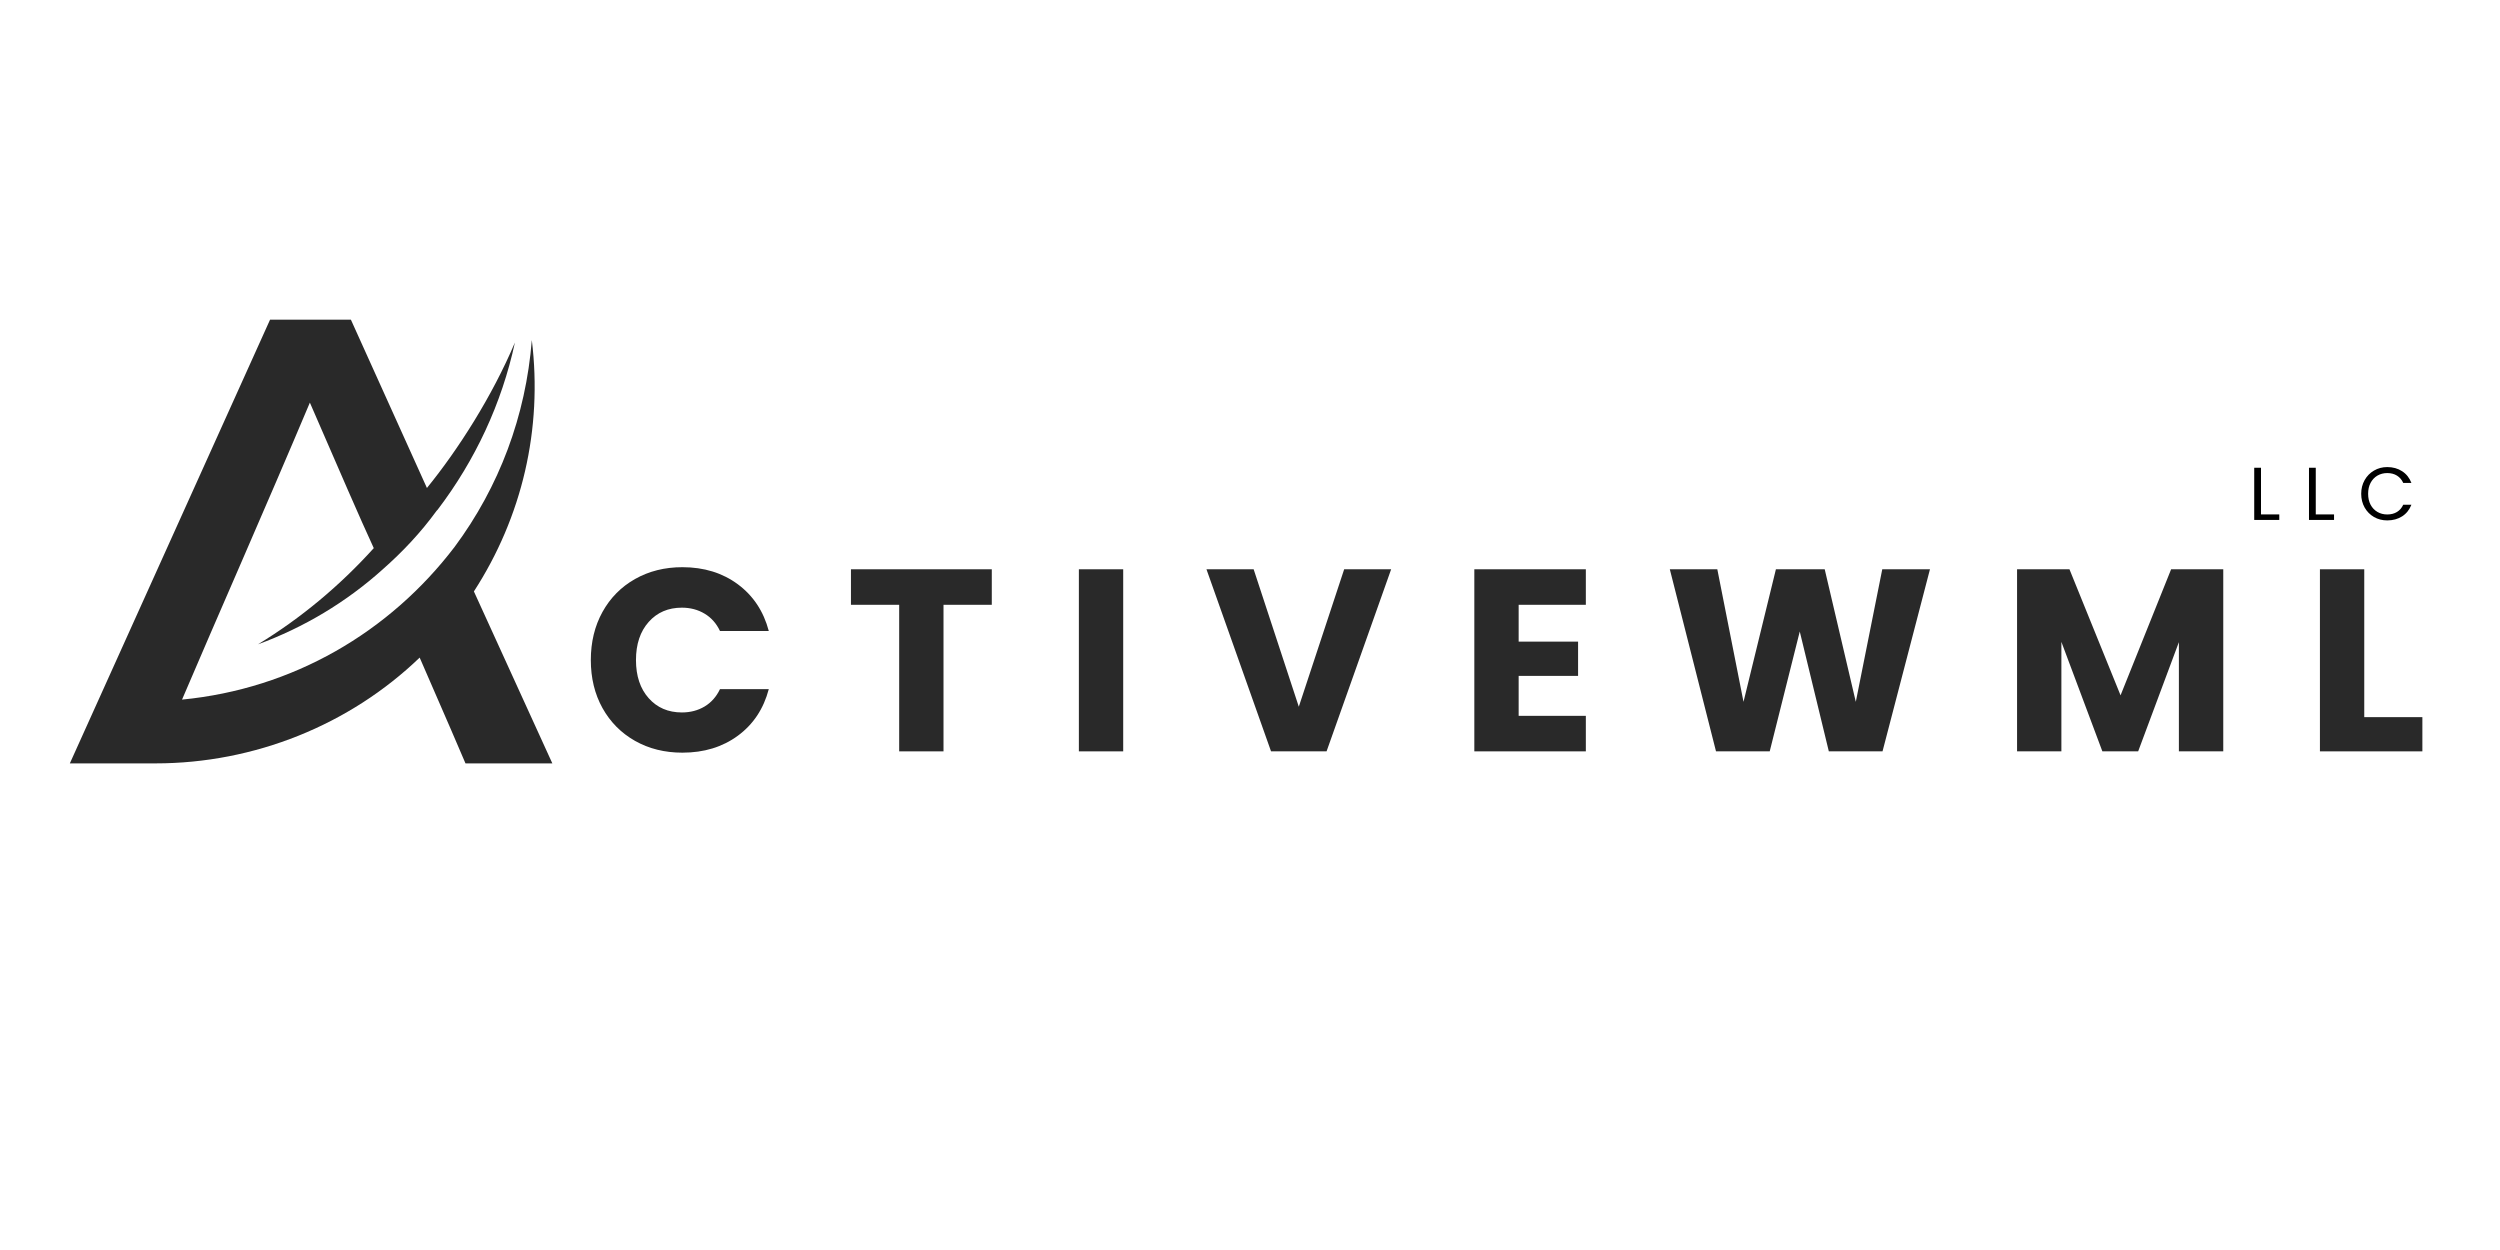<?xml version="1.0" encoding="UTF-8"?> <svg xmlns="http://www.w3.org/2000/svg" xmlns:xlink="http://www.w3.org/1999/xlink" width="1000" zoomAndPan="magnify" viewBox="0 0 750 375" height="500" preserveAspectRatio="xMidYMid meet" version="1.2"><defs><clipPath id="24b6eb6c8b"><path d="M 20.953 95.863 L 165.703 95.863 L 165.703 229.363 L 20.953 229.363 Z M 20.953 95.863 "></path></clipPath></defs><g id="089dcb6fea"><g style="fill:#292929;fill-opacity:1;"><g transform="translate(174.684, 225.408)"><path style="stroke:none" d="M 2.562 -27.391 C 2.562 -32.785 3.727 -37.598 6.062 -41.828 C 8.406 -46.055 11.66 -49.348 15.828 -51.703 C 20.004 -54.066 24.738 -55.25 30.031 -55.25 C 36.52 -55.25 42.07 -53.535 46.688 -50.109 C 51.301 -46.68 54.391 -42.016 55.953 -36.109 L 41.312 -36.109 C 40.227 -38.391 38.688 -40.125 36.688 -41.312 C 34.688 -42.508 32.414 -43.109 29.875 -43.109 C 25.781 -43.109 22.461 -41.68 19.922 -38.828 C 17.379 -35.973 16.109 -32.16 16.109 -27.391 C 16.109 -22.617 17.379 -18.805 19.922 -15.953 C 22.461 -13.098 25.781 -11.672 29.875 -11.672 C 32.414 -11.672 34.688 -12.266 36.688 -13.453 C 38.688 -14.648 40.227 -16.391 41.312 -18.672 L 55.953 -18.672 C 54.391 -12.754 51.301 -8.098 46.688 -4.703 C 42.07 -1.305 36.52 0.391 30.031 0.391 C 24.738 0.391 20.004 -0.785 15.828 -3.141 C 11.66 -5.504 8.406 -8.785 6.062 -12.984 C 3.727 -17.191 2.562 -21.992 2.562 -27.391 Z M 2.562 -27.391 "></path></g></g><g style="fill:#292929;fill-opacity:1;"><g transform="translate(253.41, 225.408)"><path style="stroke:none" d="M 44.125 -54.625 L 44.125 -43.969 L 29.641 -43.969 L 29.641 0 L 16.344 0 L 16.344 -43.969 L 1.875 -43.969 L 1.875 -54.625 Z M 44.125 -54.625 "></path></g></g><g style="fill:#292929;fill-opacity:1;"><g transform="translate(318.835, 225.408)"><path style="stroke:none" d="M 18.125 -54.625 L 18.125 0 L 4.828 0 L 4.828 -54.625 Z M 18.125 -54.625 "></path></g></g><g style="fill:#292929;fill-opacity:1;"><g transform="translate(361.235, 225.408)"><path style="stroke:none" d="M 56.109 -54.625 L 36.734 0 L 20.078 0 L 0.703 -54.625 L 14.859 -54.625 L 28.406 -13.391 L 42.016 -54.625 Z M 56.109 -54.625 "></path></g></g><g style="fill:#292929;fill-opacity:1;"><g transform="translate(437.471, 225.408)"><path style="stroke:none" d="M 18.125 -43.969 L 18.125 -32.922 L 35.953 -32.922 L 35.953 -22.641 L 18.125 -22.641 L 18.125 -10.656 L 38.281 -10.656 L 38.281 0 L 4.828 0 L 4.828 -54.625 L 38.281 -54.625 L 38.281 -43.969 Z M 18.125 -43.969 "></path></g></g><g style="fill:#292929;fill-opacity:1;"><g transform="translate(499.007, 225.408)"><path style="stroke:none" d="M 79.984 -54.625 L 65.75 0 L 49.641 0 L 40.922 -35.953 L 31.906 0 L 15.797 0 L 1.938 -54.625 L 16.188 -54.625 L 24.047 -14.859 L 33.766 -54.625 L 48.406 -54.625 L 57.734 -14.859 L 65.672 -54.625 Z M 79.984 -54.625 "></path></g></g><g style="fill:#292929;fill-opacity:1;"><g transform="translate(600.291, 225.408)"><path style="stroke:none" d="M 66.688 -54.625 L 66.688 0 L 53.375 0 L 53.375 -32.766 L 41.156 0 L 30.422 0 L 18.125 -32.844 L 18.125 0 L 4.828 0 L 4.828 -54.625 L 20.547 -54.625 L 35.875 -16.812 L 51.047 -54.625 Z M 66.688 -54.625 "></path></g></g><g style="fill:#292929;fill-opacity:1;"><g transform="translate(691.151, 225.408)"><path style="stroke:none" d="M 18.125 -10.266 L 35.562 -10.266 L 35.562 0 L 4.828 0 L 4.828 -54.625 L 18.125 -54.625 Z M 18.125 -10.266 "></path></g></g><g style="fill:#292929;fill-opacity:1;"><g transform="translate(747.728, 225.408)"><path style="stroke:none" d=""></path></g></g><g style="fill:#000000;fill-opacity:1;"><g transform="translate(674.534, 155.981)"><path style="stroke:none" d="M 3.766 -1.656 L 9.25 -1.656 L 9.25 0 L 1.734 0 L 1.734 -15.656 L 3.766 -15.656 Z M 3.766 -1.656 "></path></g></g><g style="fill:#000000;fill-opacity:1;"><g transform="translate(690.963, 155.981)"><path style="stroke:none" d="M 3.766 -1.656 L 9.25 -1.656 L 9.25 0 L 1.734 0 L 1.734 -15.656 L 3.766 -15.656 Z M 3.766 -1.656 "></path></g></g><g style="fill:#000000;fill-opacity:1;"><g transform="translate(707.392, 155.981)"><path style="stroke:none" d="M 0.969 -7.844 C 0.969 -9.363 1.312 -10.734 2 -11.953 C 2.688 -13.172 3.625 -14.125 4.812 -14.812 C 6 -15.508 7.32 -15.859 8.781 -15.859 C 10.488 -15.859 11.977 -15.441 13.25 -14.609 C 14.52 -13.785 15.445 -12.617 16.031 -11.109 L 13.578 -11.109 C 13.148 -12.055 12.523 -12.785 11.703 -13.297 C 10.891 -13.805 9.914 -14.062 8.781 -14.062 C 7.688 -14.062 6.703 -13.805 5.828 -13.297 C 4.961 -12.785 4.281 -12.062 3.781 -11.125 C 3.289 -10.188 3.047 -9.094 3.047 -7.844 C 3.047 -6.594 3.289 -5.5 3.781 -4.562 C 4.281 -3.633 4.961 -2.914 5.828 -2.406 C 6.703 -1.895 7.688 -1.641 8.781 -1.641 C 9.914 -1.641 10.891 -1.891 11.703 -2.391 C 12.523 -2.891 13.148 -3.613 13.578 -4.562 L 16.031 -4.562 C 15.445 -3.062 14.52 -1.898 13.25 -1.078 C 11.977 -0.266 10.488 0.141 8.781 0.141 C 7.32 0.141 6 -0.195 4.812 -0.875 C 3.625 -1.562 2.688 -2.508 2 -3.719 C 1.312 -4.938 0.969 -6.312 0.969 -7.844 Z M 0.969 -7.844 "></path></g></g><g clip-rule="nonzero" clip-path="url(#24b6eb6c8b)"><path style=" stroke:none;fill-rule:evenodd;fill:#292929;fill-opacity:1;" d="M 139.645 229.016 L 165.703 229.016 L 142.168 177.426 C 156.652 155.059 162.809 128.719 159.547 102.023 C 157.742 124.754 149.781 146.035 136.383 164.07 C 116.855 189.688 87.906 206.645 54.609 209.883 C 64.742 186.078 79.574 152.539 92.961 120.785 C 102.367 142.43 107.805 155.059 112.133 164.441 C 102.023 175.621 90.43 185.359 77.398 193.297 C 91.156 188.254 103.828 180.664 114.68 170.93 C 120.832 165.516 126.246 159.742 130.969 153.254 L 131.316 152.883 C 142.539 138.102 150.5 121.145 154.477 102.75 C 147.605 118.98 137.469 134.852 128.078 146.395 L 105.262 95.891 L 81.023 95.891 L 20.953 229.016 L 46.648 229.016 C 76.312 229.016 104.914 217.473 125.902 197.277 C 129.141 204.84 133.492 214.582 139.645 229.016 Z M 139.645 229.016 "></path></g></g></svg> 